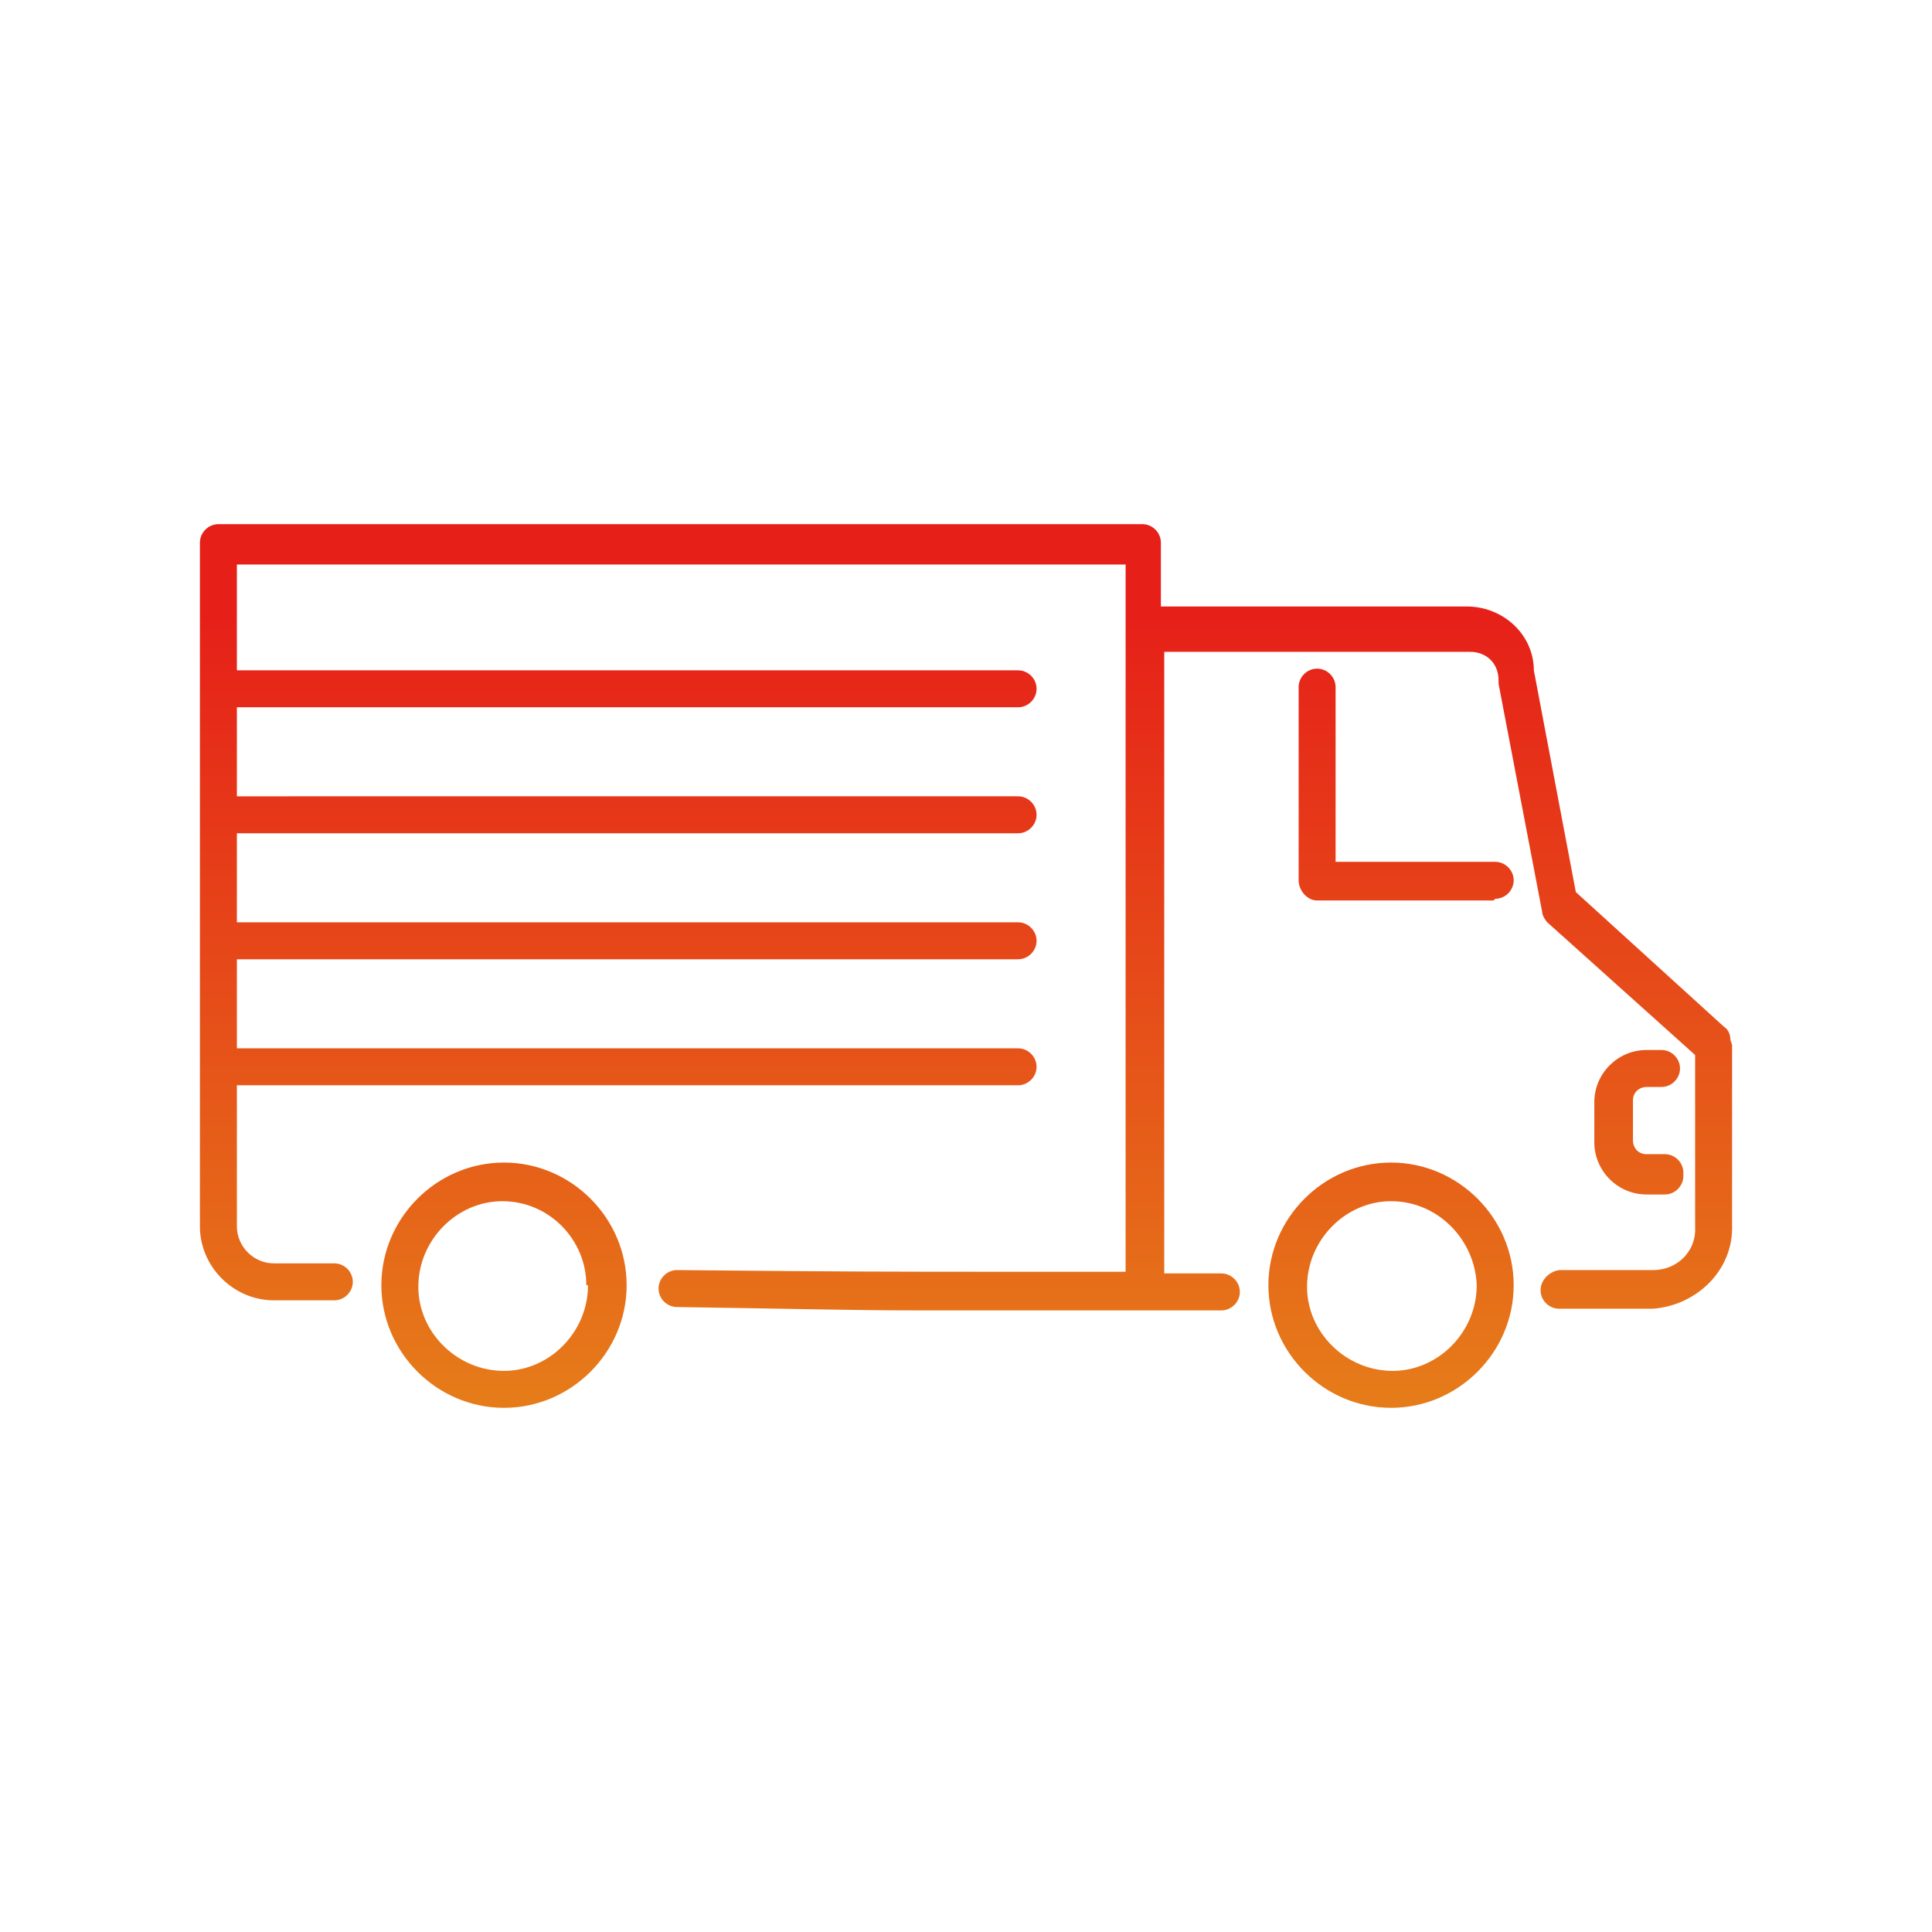 <?xml version="1.0" encoding="UTF-8"?>
<svg id="_レイヤー_1" data-name="レイヤー_1" xmlns="http://www.w3.org/2000/svg" xmlns:xlink="http://www.w3.org/1999/xlink" version="1.1" viewBox="0 0 115 115">
  <!-- Generator: Adobe Illustrator 29.2.1, SVG Export Plug-In . SVG Version: 2.1.0 Build 116)  -->
  <defs>
    <style>
      .st0 {
        fill: url(#_名称未設定グラデーション);
      }
    </style>
    <linearGradient id="_名称未設定グラデーション" data-name="名称未設定グラデーション" x1="-546.3" y1="194" x2="-546.3" y2="193" gradientTransform="translate(49916.6 10240.7) scale(91.3 -52.6)" gradientUnits="userSpaceOnUse">
      <stop offset="0" stop-color="#e61f19"/>
      <stop offset="1" stop-color="#e68719"/>
    </linearGradient>
  </defs>
  <path id="_パス_1408" data-name="パス_1408" class="st0" d="M88.9,53.6h-10.5c-.6,0-1.1-.6-1.1-1.2v-11.5c0-.6.5-1.1,1.1-1.1h0c.6,0,1.1.5,1.1,1.1v10.4s9.5,0,9.5,0c.6,0,1.1.5,1.1,1.1,0,.6-.5,1.1-1.1,1.1M90.1,76.5c0-4-3.3-7.3-7.3-7.3s-7.3,3.3-7.3,7.3c0,4,3.3,7.3,7.3,7.3,4,0,7.3-3.3,7.3-7.3M87.9,76.5c0,2.8-2.3,5.1-5,5.1-2.8,0-5.1-2.3-5.1-5,0-2.8,2.3-5.1,5-5.1h0c2.8,0,5,2.3,5.1,5M37.3,76.5c0-4-3.3-7.3-7.3-7.3-4,0-7.3,3.3-7.3,7.3,0,4,3.3,7.3,7.3,7.3h0c4,0,7.3-3.3,7.3-7.3M35,76.5c0,2.8-2.3,5.1-5,5.1-2.8,0-5.1-2.3-5.1-5,0-2.8,2.3-5.1,5-5.1h0c2.8,0,5,2.3,5,5M100.2,69.8c0-.6-.5-1.1-1.1-1.1h-1.1c-.5,0-.8-.4-.8-.8v-2.4c0-.5.4-.8.8-.8h.9c.6,0,1.1-.5,1.1-1.1,0-.6-.5-1.1-1.1-1.1h-.9c-1.7,0-3.1,1.4-3.1,3.1v2.4c0,1.7,1.4,3.1,3.1,3.1h1.1c.6,0,1.1-.5,1.1-1.1h0M103,61.9c0-.3-.1-.6-.4-.8l-8.8-8-2.5-13.2c0-2.1-1.8-3.8-4-3.8h-18.2c0,0,0-3.8,0-3.8,0-.6-.5-1.1-1.1-1.1H13c-.6,0-1.1.5-1.1,1.1,0,0,0,0,0,0v40.7c0,2.4,2,4.4,4.4,4.4h3.6c.6,0,1.1-.5,1.1-1.1,0-.6-.5-1.1-1.1-1.1h-3.6c-1.2,0-2.2-1-2.2-2.2v-8.4h46.5c.6,0,1.1-.5,1.1-1.1,0-.6-.5-1.1-1.1-1.1H14.1v-5.3h46.5c.6,0,1.1-.5,1.1-1.1,0-.6-.5-1.1-1.1-1.1H14.1v-5.3h46.5c.6,0,1.1-.5,1.1-1.1,0-.6-.5-1.1-1.1-1.1H14.1v-5.3h46.5c.6,0,1.1-.5,1.1-1.1,0-.6-.5-1.1-1.1-1.1H14.1v-6.3h52.9v3.7c0,0,0,.1,0,.2,0,0,0,.1,0,.2v38c-2.9,0-5.1,0-7.1,0-6.5,0-9.4,0-19.6-.1-.6,0-1.1.5-1.1,1.1s.5,1.1,1.1,1.1c6.9.1,10.5.2,14.2.2s3.4,0,5.5,0c3.1,0,6.9,0,12.7,0,.6,0,1.1-.5,1.1-1.1,0-.6-.5-1.1-1.1-1.1h-3.4v-37h18.2c1,0,1.7.7,1.7,1.7,0,0,0,.1,0,.2l2.6,13.6c0,.2.2.5.3.6l8.8,7.9v10.2c.1,1.4-1,2.6-2.5,2.6h-5.6c-.6.1-1.1.6-1.1,1.2,0,.6.5,1.1,1.1,1.1h5.6c2.6-.2,4.8-2.3,4.7-5v-10.7Z"/>
</svg>
